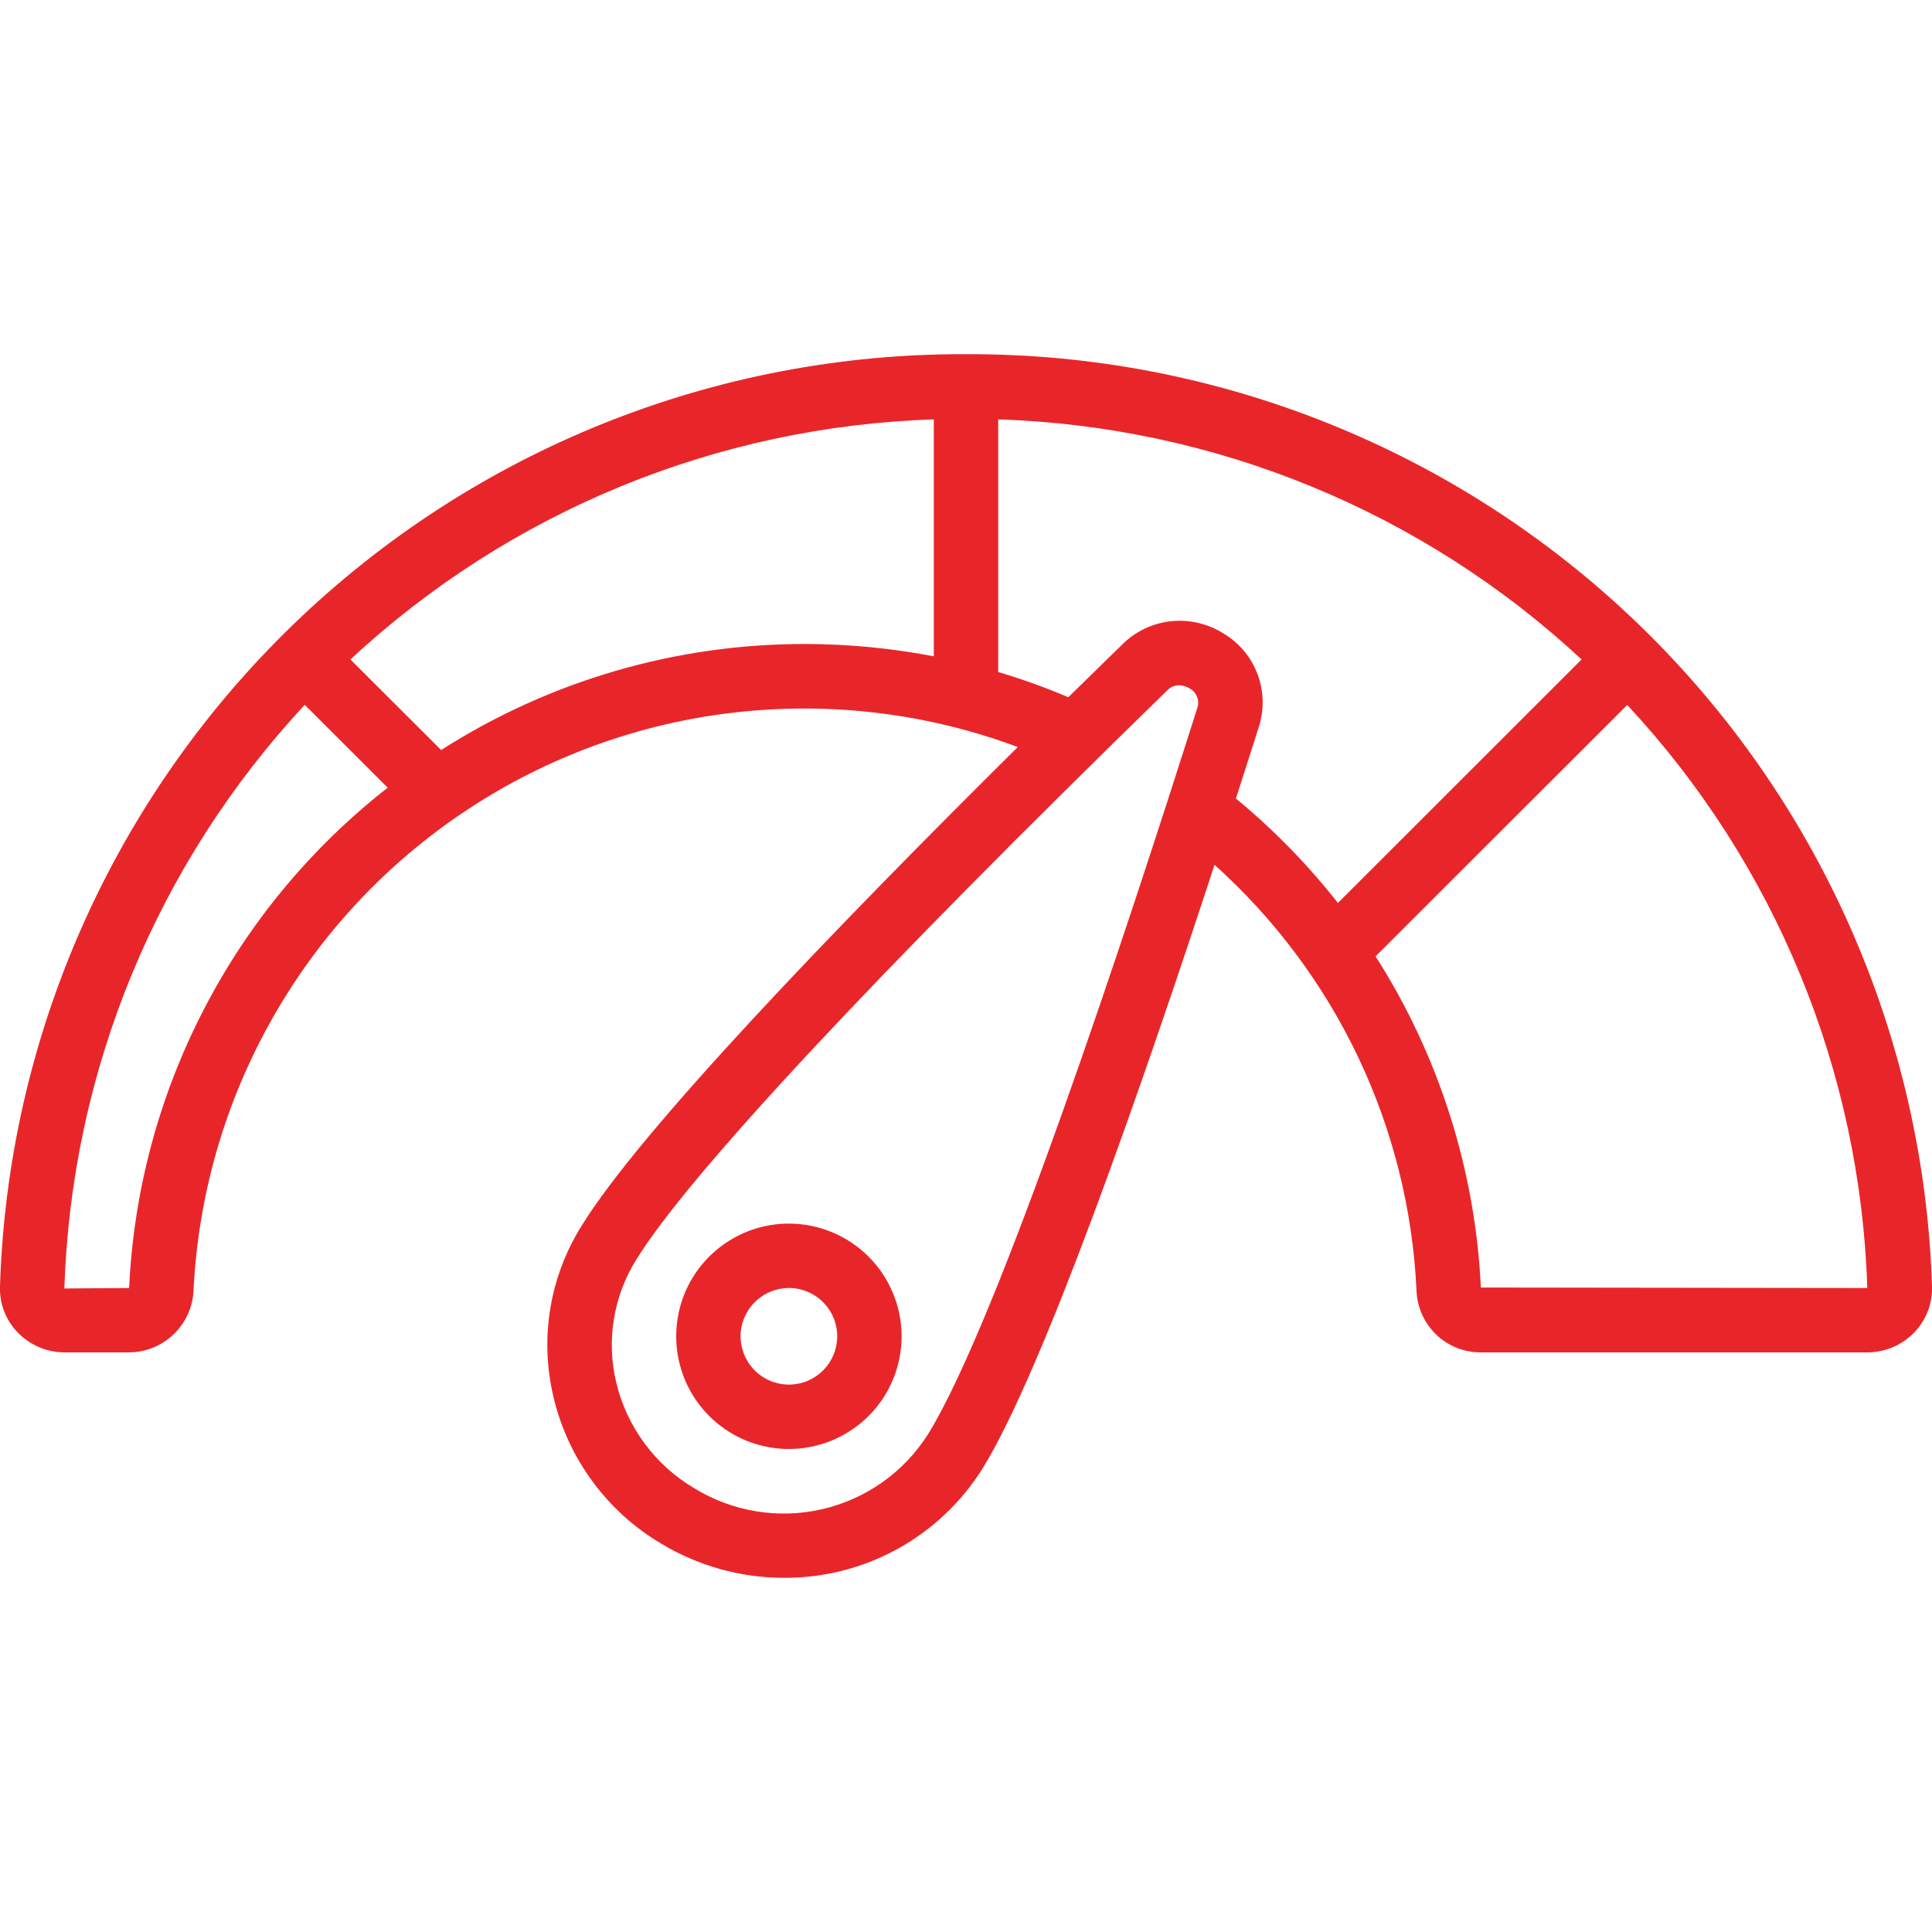 <?xml version="1.0" encoding="UTF-8"?>
<svg xmlns="http://www.w3.org/2000/svg" width="24" height="24" viewBox="0 0 24 24" fill="none">
  <g clip-path="url(#clip0_1786_10413)">
    <path d="M12 4.4C8.886 4.387 5.89 5.589 3.649 7.752C1.408 9.914 0.098 12.865 -3.8509e-05 15.978C-0.004 16.084 0.013 16.189 0.051 16.288C0.089 16.387 0.147 16.478 0.221 16.554C0.297 16.631 0.388 16.694 0.488 16.736C0.588 16.778 0.696 16.8 0.804 16.8H1.604C1.811 16.798 2.009 16.718 2.157 16.575C2.306 16.432 2.395 16.237 2.404 16.031C2.462 14.838 2.8 13.674 3.392 12.636C3.983 11.597 4.812 10.713 5.809 10.056C6.807 9.398 7.946 8.984 9.133 8.85C10.321 8.715 11.523 8.862 12.643 9.28C10.357 11.546 7.945 14.054 7.222 15.232C7.025 15.548 6.893 15.9 6.834 16.267C6.775 16.635 6.791 17.01 6.88 17.372C6.97 17.746 7.135 18.098 7.364 18.408C7.593 18.718 7.881 18.979 8.213 19.175C8.673 19.453 9.201 19.6 9.739 19.6C10.232 19.603 10.718 19.479 11.15 19.241C11.582 19.003 11.946 18.658 12.207 18.24C12.956 17.027 14.18 13.516 15.087 10.743C15.834 11.414 16.441 12.226 16.872 13.133C17.303 14.04 17.549 15.024 17.596 16.027C17.602 16.234 17.689 16.43 17.837 16.575C17.986 16.719 18.184 16.8 18.392 16.8H23.196C23.304 16.8 23.412 16.778 23.512 16.736C23.612 16.693 23.703 16.631 23.778 16.554C23.852 16.478 23.91 16.387 23.948 16.289C23.986 16.19 24.004 16.084 24 15.978C23.901 12.865 22.593 9.914 20.352 7.752C18.11 5.59 15.114 4.387 12 4.4ZM1.604 16L0.8 16.006C0.885 13.308 1.946 10.732 3.786 8.756L4.816 9.785C3.864 10.529 3.085 11.469 2.531 12.542C1.976 13.614 1.66 14.794 1.604 16ZM5.48 9.317L4.353 8.192C6.329 6.355 8.903 5.296 11.6 5.21V8.153C11.073 8.052 10.537 8 10 8C8.398 7.998 6.83 8.455 5.48 9.317ZM11.526 17.82C11.227 18.29 10.755 18.623 10.212 18.748C9.67 18.873 9.1 18.779 8.625 18.488C8.385 18.346 8.175 18.157 8.009 17.933C7.843 17.709 7.723 17.454 7.657 17.182C7.594 16.924 7.583 16.655 7.625 16.392C7.667 16.129 7.761 15.877 7.902 15.651C8.542 14.608 10.886 12.095 14.5 8.576C14.519 8.556 14.542 8.54 14.568 8.529C14.593 8.518 14.621 8.512 14.648 8.512C14.694 8.514 14.739 8.527 14.778 8.552C14.82 8.574 14.852 8.611 14.87 8.655C14.887 8.698 14.889 8.747 14.874 8.792C13.997 11.56 12.4 16.41 11.526 17.82ZM15.353 9.92C15.453 9.61 15.549 9.31 15.636 9.035C15.706 8.82 15.701 8.588 15.622 8.376C15.543 8.164 15.394 7.986 15.2 7.87C15.006 7.747 14.776 7.693 14.548 7.717C14.32 7.741 14.106 7.842 13.943 8.004C13.724 8.217 13.498 8.438 13.271 8.661C12.987 8.54 12.696 8.436 12.4 8.348V5.21C15.097 5.296 17.671 6.355 19.647 8.192L16.62 11.217C16.245 10.74 15.821 10.305 15.353 9.92ZM18.396 15.994C18.326 14.532 17.875 13.114 17.088 11.88L20.214 8.757C22.052 10.73 23.112 13.304 23.196 16L18.396 15.994Z" fill="#E8262A"></path>
    <path d="M9.8 15.2C9.523 15.2 9.252 15.282 9.022 15.436C8.792 15.59 8.612 15.808 8.506 16.064C8.401 16.32 8.373 16.602 8.427 16.873C8.481 17.145 8.614 17.394 8.81 17.59C9.006 17.786 9.255 17.919 9.527 17.973C9.798 18.027 10.08 17.999 10.336 17.893C10.591 17.787 10.81 17.608 10.964 17.378C11.118 17.148 11.2 16.877 11.2 16.6C11.2 16.229 11.052 15.873 10.79 15.61C10.527 15.348 10.171 15.2 9.8 15.2ZM9.8 17.2C9.681 17.2 9.565 17.165 9.467 17.099C9.368 17.033 9.291 16.939 9.246 16.83C9.2 16.72 9.188 16.599 9.211 16.483C9.235 16.366 9.292 16.26 9.376 16.176C9.46 16.092 9.566 16.035 9.683 16.012C9.799 15.988 9.92 16 10.03 16.046C10.139 16.091 10.233 16.168 10.299 16.267C10.365 16.365 10.4 16.481 10.4 16.6C10.4 16.759 10.337 16.912 10.224 17.024C10.112 17.137 9.959 17.2 9.8 17.2Z" fill="#E8262A"></path>
  </g>
  <defs>
    <clipPath id="clip0_1786_10413">
      <rect width="24" height="24" fill="white"></rect>
    </clipPath>
  </defs>
</svg>
